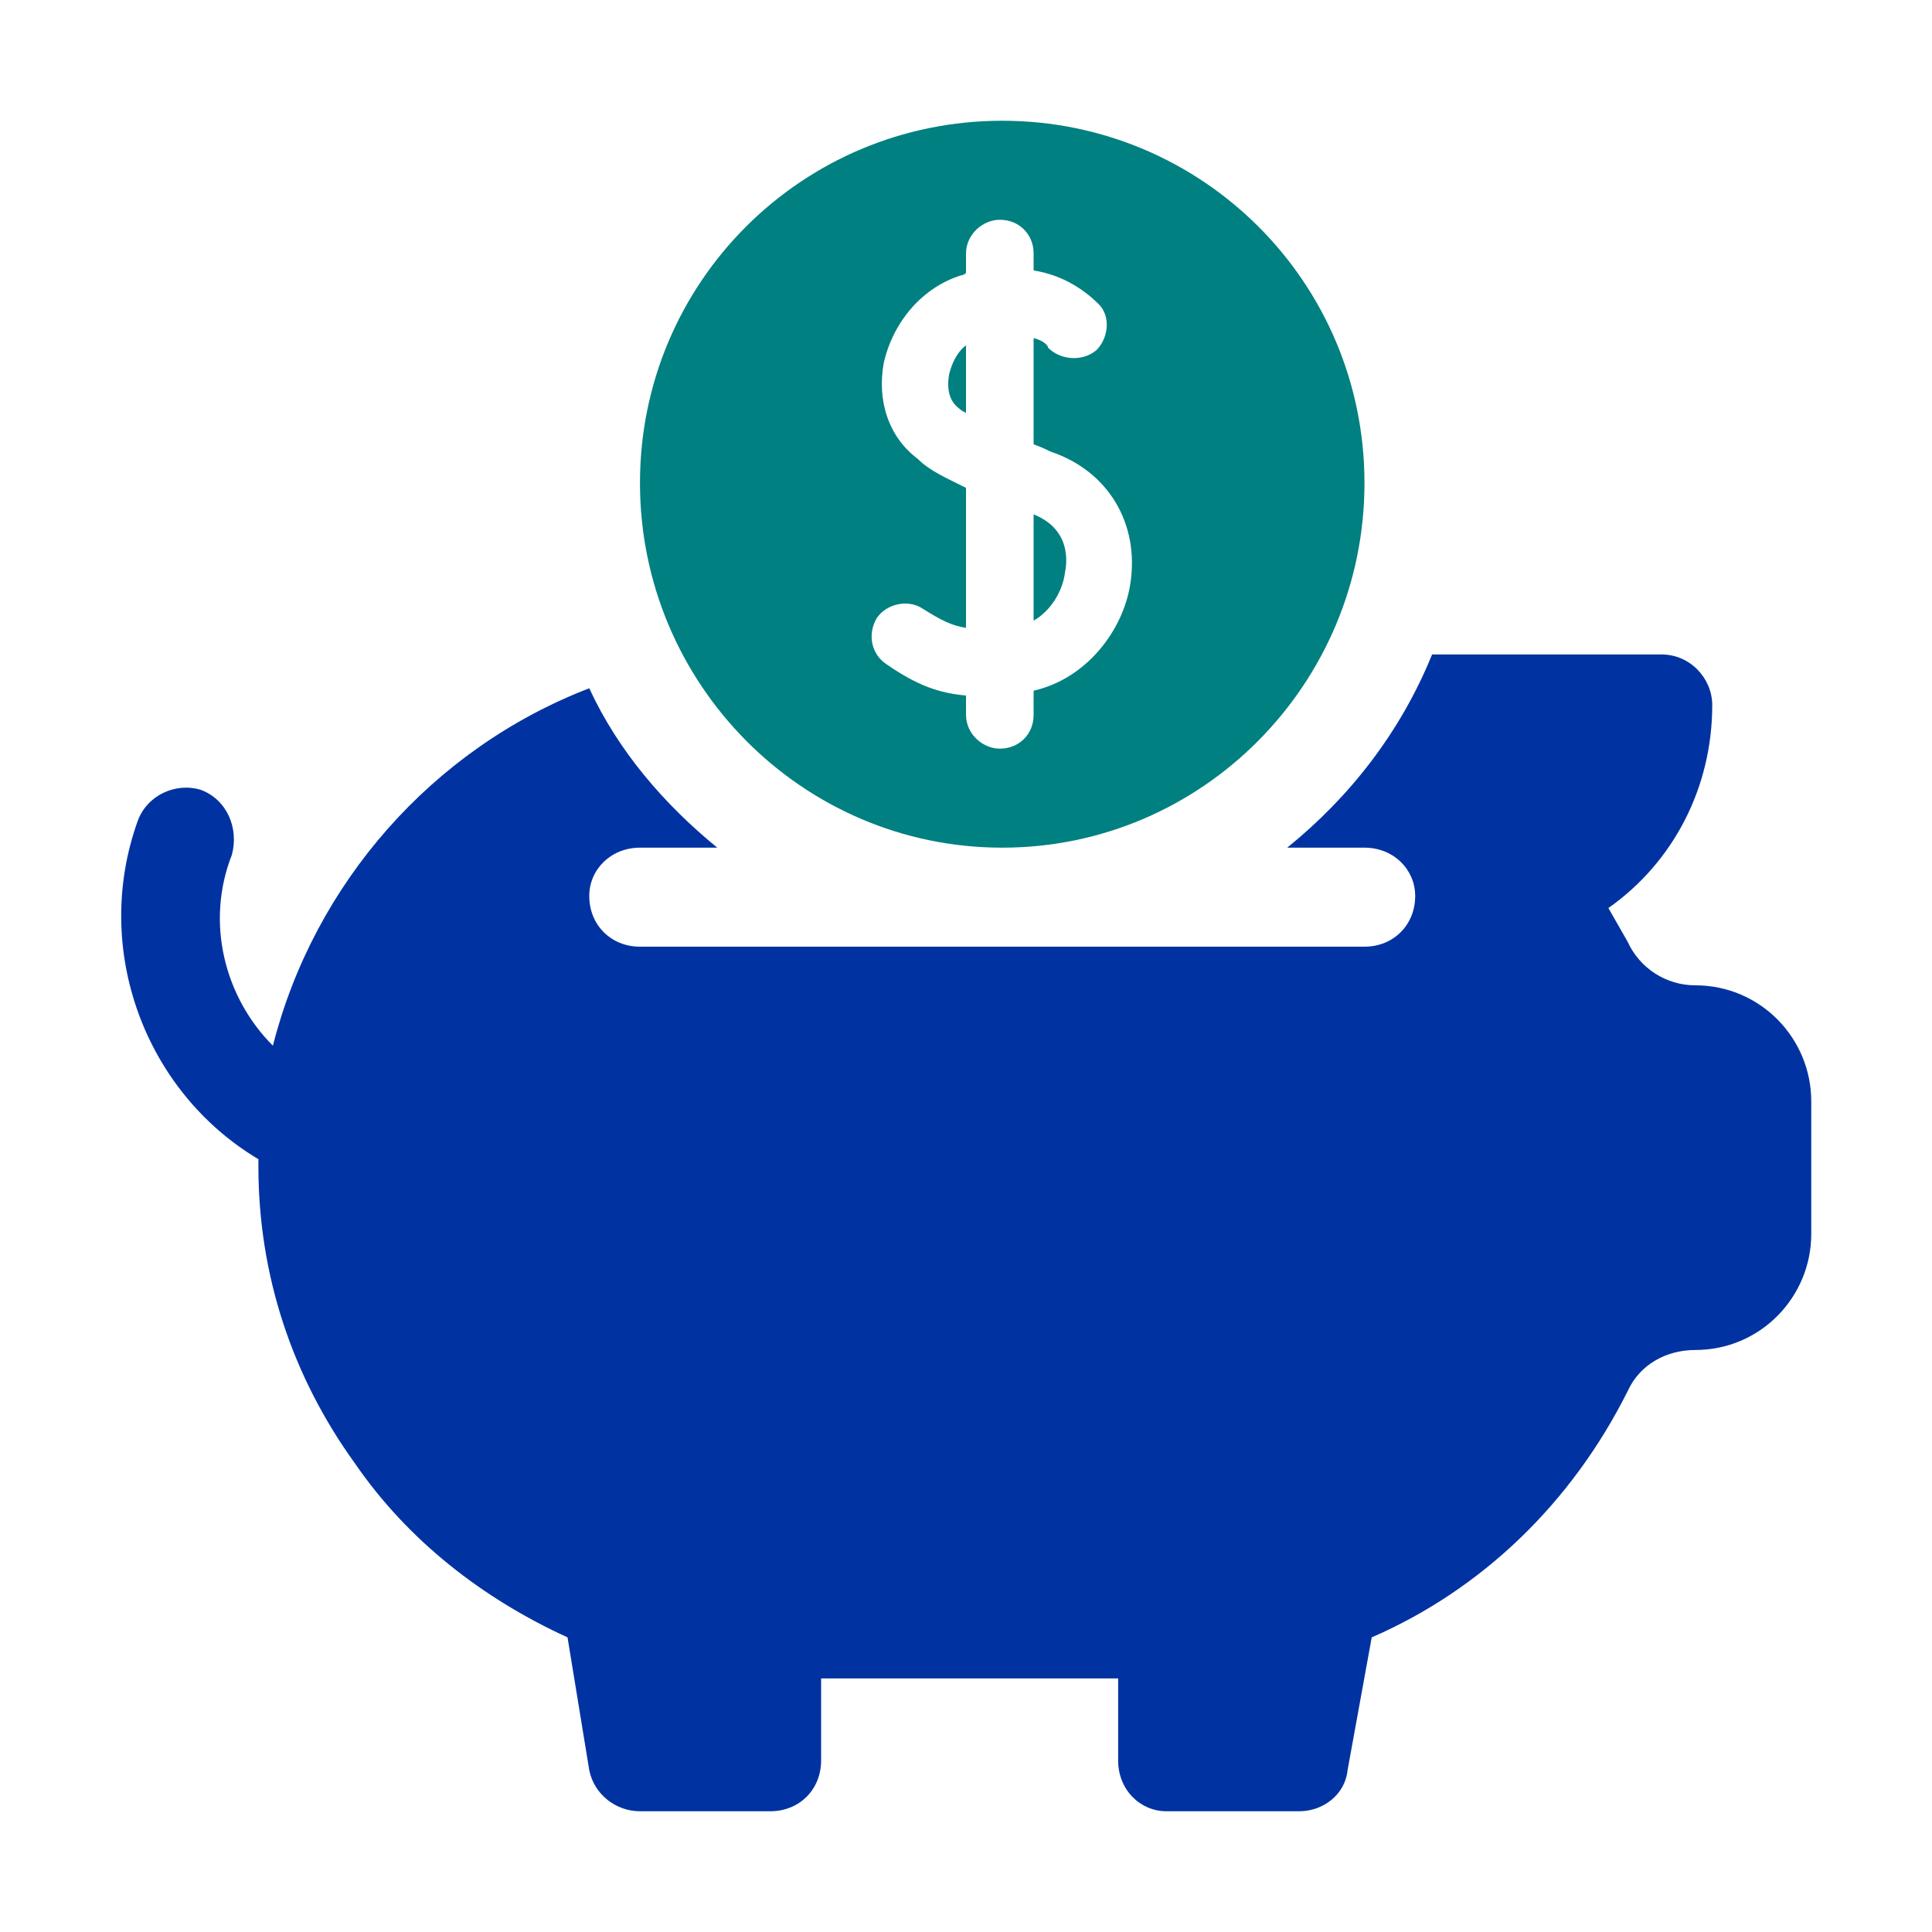 <svg version="1.2" xmlns="http://www.w3.org/2000/svg" viewBox="0 0 80 80" width="80" height="80">
	<title>401(k) &amp; Paid Holidays</title>
	<style>
		.s0 { fill: #008080 } 
		.s1 { fill: #0033a1 } 
	</style>
	<path class="s0" d="m44.1 23.7c0.1-0.5 0.2-1.8-1.3-2.4v4.4c0.7-0.4 1.2-1.2 1.3-2z"/>
	<path class="s0" d="m40 14.3c-0.4 0.3-0.6 0.8-0.7 1.2-0.1 0.6 0 1.1 0.4 1.4q0.1 0.1 0.3 0.2z"/>
	<path class="s0" d="m41.5 35.1c8.3 0 15-6.8 15-15.1 0-8.3-6.7-15-15-15-8.3 0-15 6.7-15 15 0 8.3 6.7 15.1 15 15.1zm-5.2-9.5c0.4-0.6 1.3-0.8 1.9-0.4 0.8 0.5 1.2 0.7 1.8 0.8v-5.8c-0.8-0.4-1.5-0.7-2-1.2-1.2-0.9-1.7-2.4-1.4-4 0.4-1.7 1.6-3.1 3.2-3.6q0.1 0 0.2-0.1v-0.8c0-0.8 0.7-1.4 1.4-1.4 0.8 0 1.4 0.6 1.4 1.4v0.7c1.3 0.2 2.2 0.9 2.7 1.4 0.5 0.5 0.4 1.4-0.1 1.9-0.6 0.5-1.5 0.4-2-0.1 0-0.1-0.2-0.3-0.6-0.4v4.4q0.3 0.1 0.7 0.3c2.4 0.8 3.7 3 3.3 5.5-0.3 1.9-1.8 3.9-4 4.4v1c0 0.8-0.6 1.4-1.4 1.4-0.7 0-1.4-0.6-1.4-1.4v-0.8c-1.1-0.1-2-0.4-3.3-1.3-0.6-0.4-0.8-1.2-0.4-1.9z"/>
	<path class="s1" d="m70.2 40.8c-1.2 0-2.3-0.7-2.8-1.8q-0.4-0.7-0.8-1.4c2.7-1.9 4.3-5 4.3-8.4 0-1.1-0.9-2.1-2.1-2.1h-9.5c-1.3 3.2-3.4 5.9-6 8h3.2c1.2 0 2.1 0.9 2.1 2 0 1.2-0.9 2.1-2.1 2.1h-30c-1.2 0-2.1-0.9-2.1-2.1 0-1.1 0.9-2 2.1-2h3.2c-2.2-1.8-4.1-4-5.3-6.6-6.5 2.5-11.4 8.1-13.1 14.8-2-2-2.8-5.1-1.7-7.9 0.3-1.1-0.2-2.3-1.3-2.7-1-0.3-2.2 0.2-2.6 1.3-1.9 5.3 0.3 11.2 5 14q0 0.2 0 0.3c0 4.5 1.4 8.7 4 12.3 2.2 3.2 5.3 5.6 8.8 7.2l0.9 5.5c0.2 1 1.1 1.7 2.1 1.7h5.4c1.2 0 2.1-0.9 2.1-2.1v-3.4h12.3v3.4c0 1.2 0.9 2.1 2 2.1h5.5c1 0 1.9-0.7 2-1.7l1-5.5c4.6-2 8.3-5.6 10.6-10.2 0.5-1.1 1.6-1.7 2.8-1.7 2.7 0 4.8-2.2 4.8-4.8v-5.5c0-2.6-2.1-4.8-4.8-4.8z"/>
</svg>